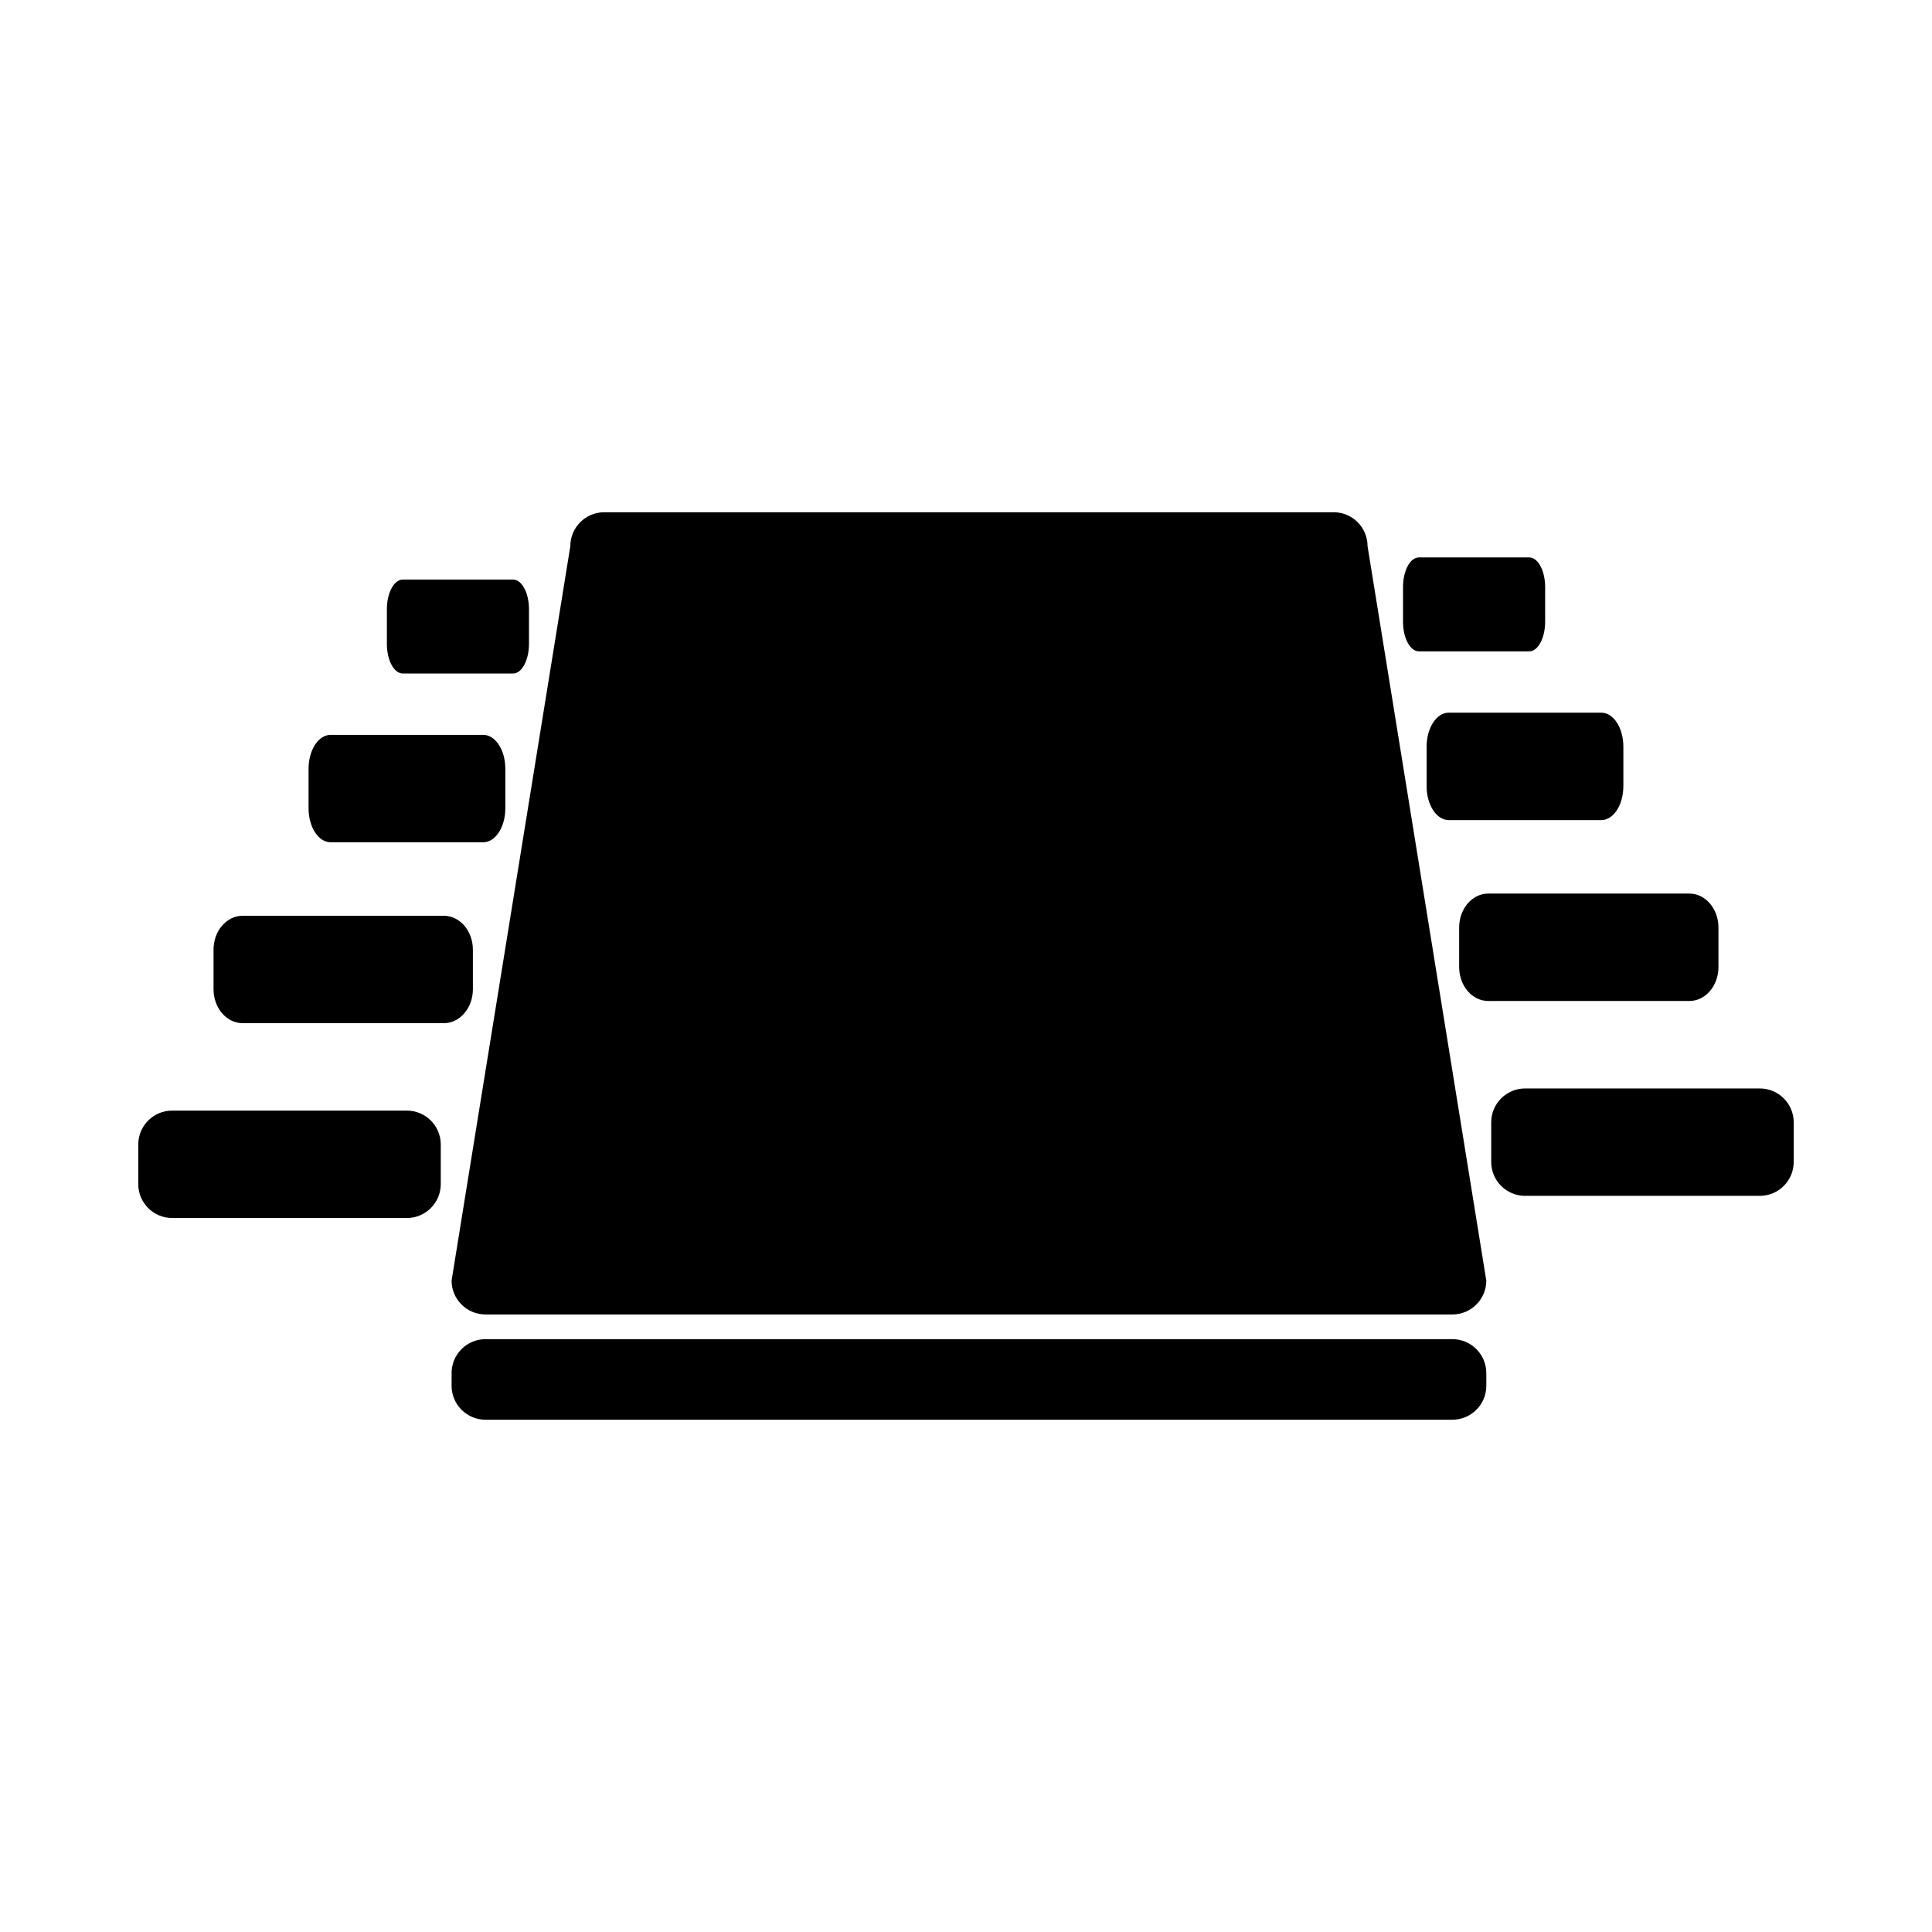 <?xml version="1.0" encoding="UTF-8"?>
<!-- The Best Svg Icon site in the world: iconSvg.co, Visit us! https://iconsvg.co -->
<svg fill="#000000" width="800px" height="800px" version="1.1" viewBox="144 144 512 512" xmlns="http://www.w3.org/2000/svg">
 <g>
  <path d="m497.43 279.75h-193.3c-4.961 0-8.988 4.027-8.988 8.992l-31.469 194.62c0 4.957 4.027 8.984 8.992 8.984h256.23c4.961 0 8.988-4.027 8.988-8.984l-31.465-194.62c0-4.969-4.027-8.992-8.988-8.992z"/>
  <path d="m528.9 498.89h-256.23c-4.969 0-8.992 4.035-8.992 8.992v3.375c0 4.957 4.027 8.984 8.992 8.984h256.23c4.961 0 8.988-4.027 8.988-8.984v-3.375c0-4.953-4.027-8.992-8.988-8.992z"/>
  <path d="m251.82 438.32h-62.188c-4.969 0-8.992 4.027-8.992 8.992v10.48c0 4.969 4.027 8.992 8.992 8.992h62.184c4.961 0 8.992-4.027 8.992-8.992v-10.48c0.004-4.965-4.027-8.992-8.988-8.992z"/>
  <path d="m269.32 406.16v-10.48c0-4.969-3.449-8.992-7.707-8.992h-53.316c-4.258 0-7.707 4.027-7.707 8.992v10.48c0 4.969 3.449 8.992 7.707 8.992h53.312c4.258 0 7.711-4.027 7.711-8.992z"/>
  <path d="m231.62 367.21h40.449c3.231 0 5.848-4.027 5.848-8.992v-10.488c0-4.957-2.621-8.984-5.848-8.984h-40.449c-3.231 0-5.848 4.027-5.848 8.984v10.488c0 4.965 2.617 8.992 5.848 8.992z"/>
  <path d="m250.75 322.49h29.211c2.332 0 4.223-3.523 4.223-7.875v-9.164c0-4.344-1.891-7.863-4.223-7.863h-29.211c-2.332 0-4.223 3.516-4.223 7.863v9.164c-0.004 4.356 1.883 7.875 4.223 7.875z"/>
  <path d="m610.36 432.45h-62.184c-4.961 0-8.988 4.027-8.988 8.992v10.48c0 4.969 4.027 8.992 8.988 8.992h62.184c4.969 0 8.992-4.027 8.992-8.992v-10.48c0-4.969-4.023-8.992-8.992-8.992z"/>
  <path d="m599.41 400.28v-10.48c0-4.969-3.449-8.992-7.703-8.992h-53.312c-4.258 0-7.703 4.027-7.703 8.992v10.48c0 4.969 3.449 8.992 7.703 8.992h53.312c4.258 0 7.703-4.023 7.703-8.992z"/>
  <path d="m522.07 341.85v10.488c0 4.969 2.621 8.992 5.844 8.992h40.449c3.231 0 5.844-4.027 5.844-8.992v-10.488c0-4.957-2.621-8.984-5.844-8.984h-40.449c-3.223 0.004-5.844 4.027-5.844 8.984z"/>
  <path d="m520.04 316.62h29.211c2.336 0 4.227-3.523 4.227-7.875v-9.164c0-4.344-1.891-7.863-4.227-7.863h-29.211c-2.336 0-4.227 3.516-4.227 7.863v9.164c-0.004 4.356 1.887 7.875 4.227 7.875z"/>
 </g>
</svg>
